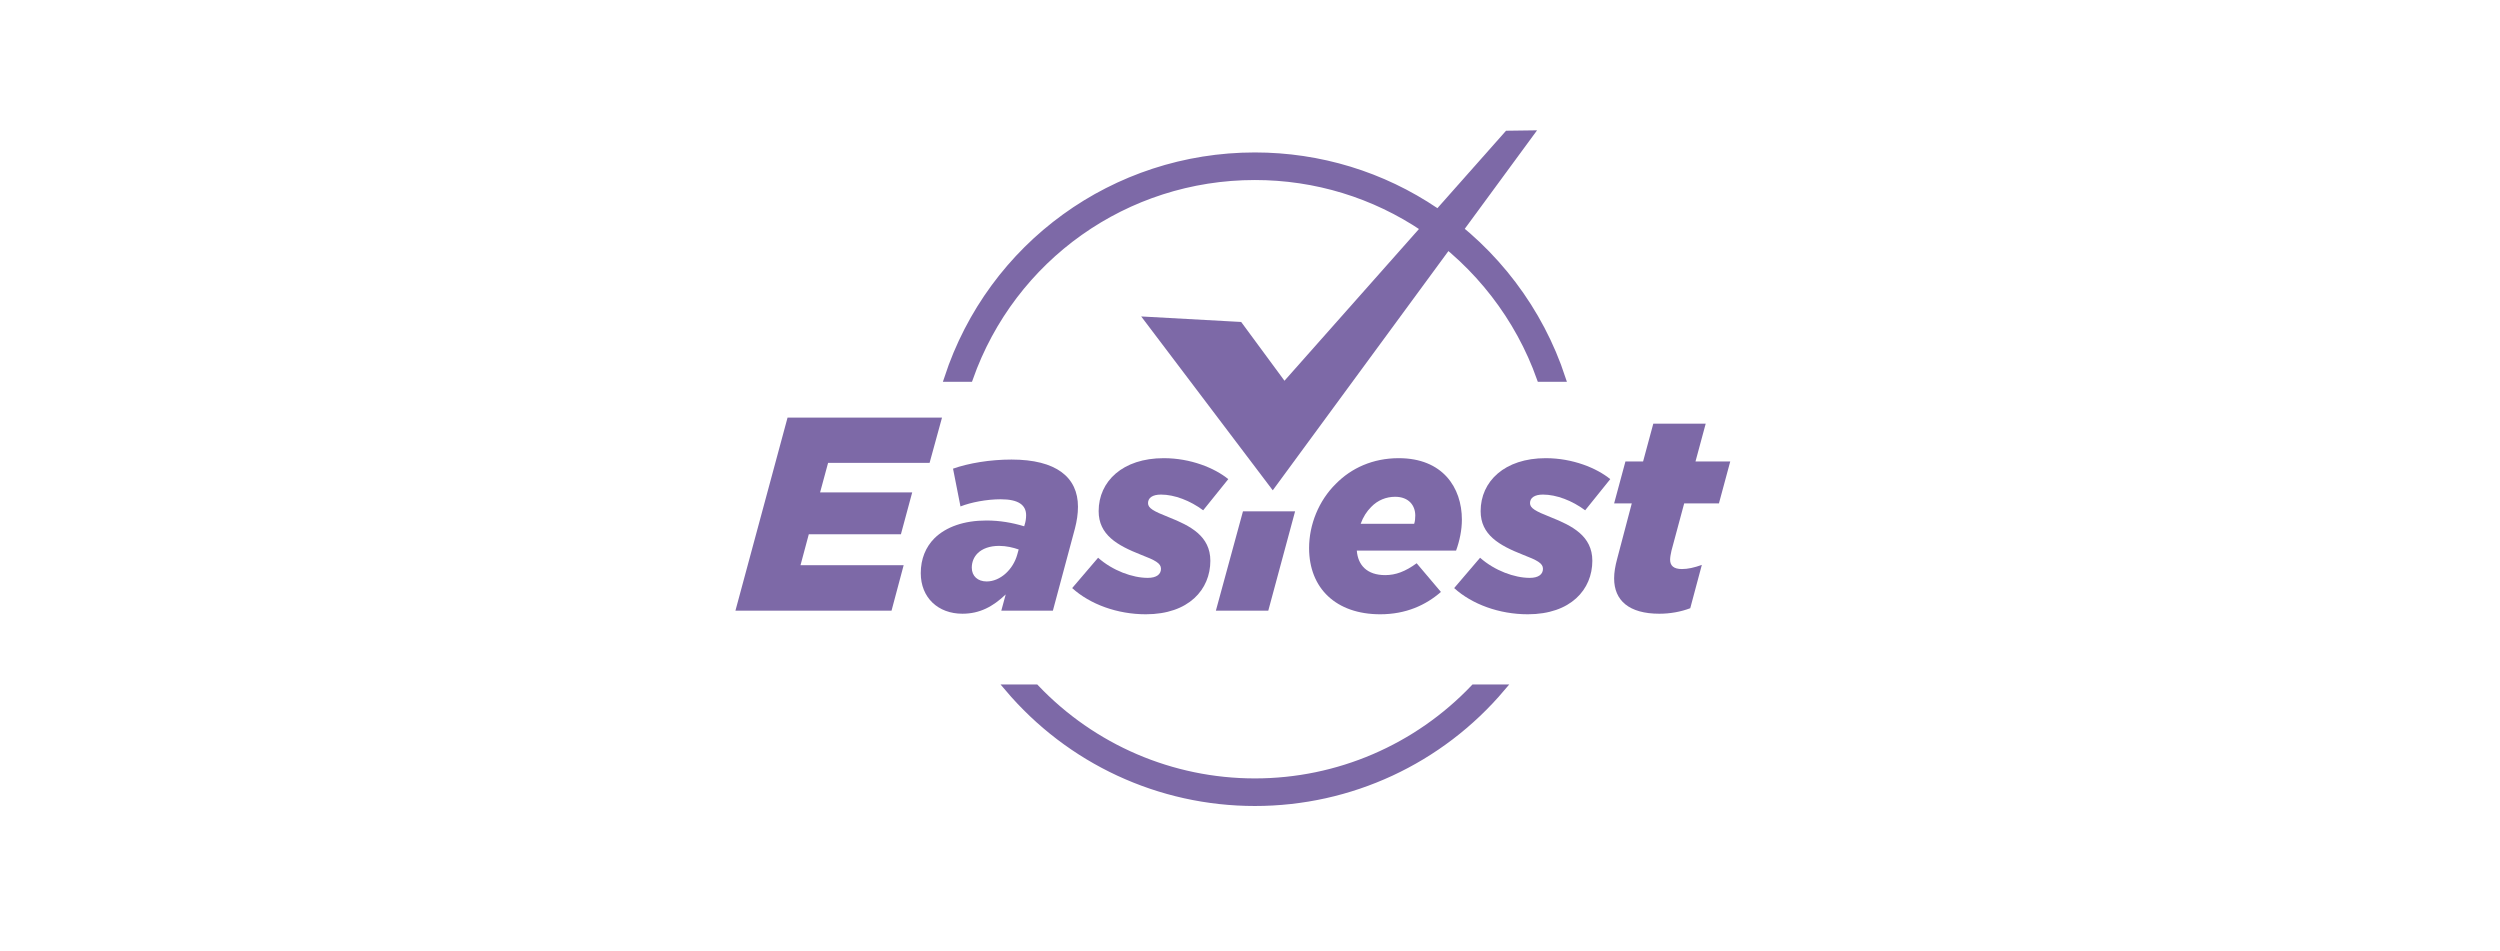 <?xml version="1.0" encoding="UTF-8"?><svg id="Text" xmlns="http://www.w3.org/2000/svg" viewBox="0 0 725.16 275.81"><defs><style>.cls-1,.cls-2{fill:#7d69a7;}.cls-2{stroke:#7d69a7;stroke-miterlimit:10;stroke-width:2px;}</style></defs><g><path class="cls-2" d="M416.43,61.24c-15.51-10.48-33.64-16.02-52.44-16.02-40.69,0-76.45,25.91-89.11,64.52h6.35c12.38-35.1,45.34-58.52,82.77-58.52,17.59,0,34.56,5.18,49.08,14.99,15.57,10.52,27.45,25.92,33.69,43.53h6.35c-6.45-19.66-19.46-36.87-36.68-48.5Z"/><path class="cls-2" d="M427.56,199.53c-16.55,17.38-39.43,27.26-63.56,27.26s-47.02-9.88-63.57-27.26h-8.06c17.88,21.14,43.98,33.26,71.63,33.26s53.75-12.12,71.63-33.26h-8.06Z"/></g><g><path class="cls-1" d="M228.44,121.14h44.8l-3.6,13.12h-29.44l-2.32,8.56h26.72l-3.28,12.16h-26.72l-2.4,8.96h29.92l-3.52,13.2h-45.28l15.12-56Z"/><path class="cls-1" d="M267.08,166.26c0-4.16,1.44-7.6,4-10.16,3.36-3.28,8.56-5.12,15.04-5.12,3.92,0,7.52,.64,10.96,1.68l.16-.56c.24-.72,.4-1.68,.4-2.64,0-2.88-2.08-4.64-7.36-4.64-4.08,0-8.64,.88-11.68,2.08l-2.16-10.96c4.56-1.6,10.72-2.64,16.96-2.64,12.96,0,19.28,5.12,19.28,13.68,0,2.08-.32,4.16-.88,6.32l-6.4,23.84h-14.96l1.28-4.72c-3.68,3.52-7.52,5.6-12.56,5.6-7.04,0-12.08-4.64-12.08-11.76Zm28-5.44l.4-1.44c-1.6-.56-3.6-1.04-5.68-1.04-2.72,0-4.88,.8-6.24,2.16-1.04,1.04-1.68,2.48-1.68,4.16,0,2.48,1.76,4,4.32,4,3.92,0,7.68-3.44,8.88-7.84Z"/><path class="cls-1" d="M311,170.58l7.52-8.8c4.24,3.76,10,5.84,14.4,5.84,2.56,0,3.84-1.04,3.84-2.64s-1.68-2.48-5.84-4.08c-6.88-2.72-12.24-5.76-12.24-12.64,0-8.64,6.96-15.36,18.88-15.36,7.84,0,14.8,2.88,18.72,6.08l-7.28,9.04c-3.76-2.8-8.32-4.56-12.24-4.56-2.48,0-3.76,.96-3.76,2.48,0,1.44,1.52,2.32,6,4.08,6.24,2.48,12.08,5.44,12.08,12.64,0,8.32-6.24,15.52-18.72,15.52-8.24,0-16.16-2.88-21.36-7.6Z"/><path class="cls-1" d="M360.54,148.32h15.12l-7.78,28.82h-15.2l7.86-28.82Z"/><path class="cls-1" d="M393.56,159.7c.32,4.24,2.96,7.12,8.24,7.12,3.04,0,5.84-1.04,9.12-3.44l7.04,8.32c-4.4,3.84-10.16,6.48-17.6,6.48-12.8,0-20.64-7.52-20.64-19.2,0-6.8,2.8-13.76,7.76-18.64,4.48-4.56,10.72-7.44,18.24-7.44,12.72,0,18.32,8.48,18.32,17.84,0,2.96-.64,6.08-1.68,8.96h-28.8Zm1.12-7.76h15.52c.24-.72,.32-1.52,.32-2.4,0-2.96-1.92-5.44-5.84-5.44-2.56,0-5.04,.96-6.96,2.96-1.28,1.28-2.32,2.88-3.04,4.88Z"/><path class="cls-1" d="M421.8,170.58l7.52-8.8c4.24,3.76,10,5.84,14.4,5.84,2.56,0,3.84-1.04,3.84-2.64s-1.68-2.48-5.84-4.08c-6.88-2.72-12.24-5.76-12.24-12.64,0-8.64,6.96-15.36,18.88-15.36,7.84,0,14.8,2.88,18.72,6.08l-7.28,9.04c-3.76-2.8-8.32-4.56-12.24-4.56-2.48,0-3.76,.96-3.76,2.48,0,1.44,1.52,2.32,6,4.08,6.24,2.48,12.08,5.44,12.08,12.64,0,8.32-6.24,15.52-18.72,15.52-8.24,0-16.16-2.88-21.36-7.6Z"/><path class="cls-1" d="M468.2,167.78c0-1.76,.32-3.6,.88-5.68l4.24-16.08h-5.12l3.28-12.16h5.12l2.96-10.96h15.2l-2.96,10.96h10.08l-3.28,12.16h-10.08l-3.68,13.68c-.24,1.04-.4,2-.4,2.64,0,1.76,1.04,2.72,3.44,2.72,1.68,0,3.52-.4,5.76-1.2l-3.36,12.56c-2.72,1.04-5.84,1.6-8.96,1.6-8.8,0-13.12-3.84-13.12-10.24Z"/></g><polygon class="cls-1" points="331.02 91.79 360.02 93.39 372.58 110.44 436.85 37.92 445.85 37.8 369.18 142.22 331.02 91.79"/></svg>